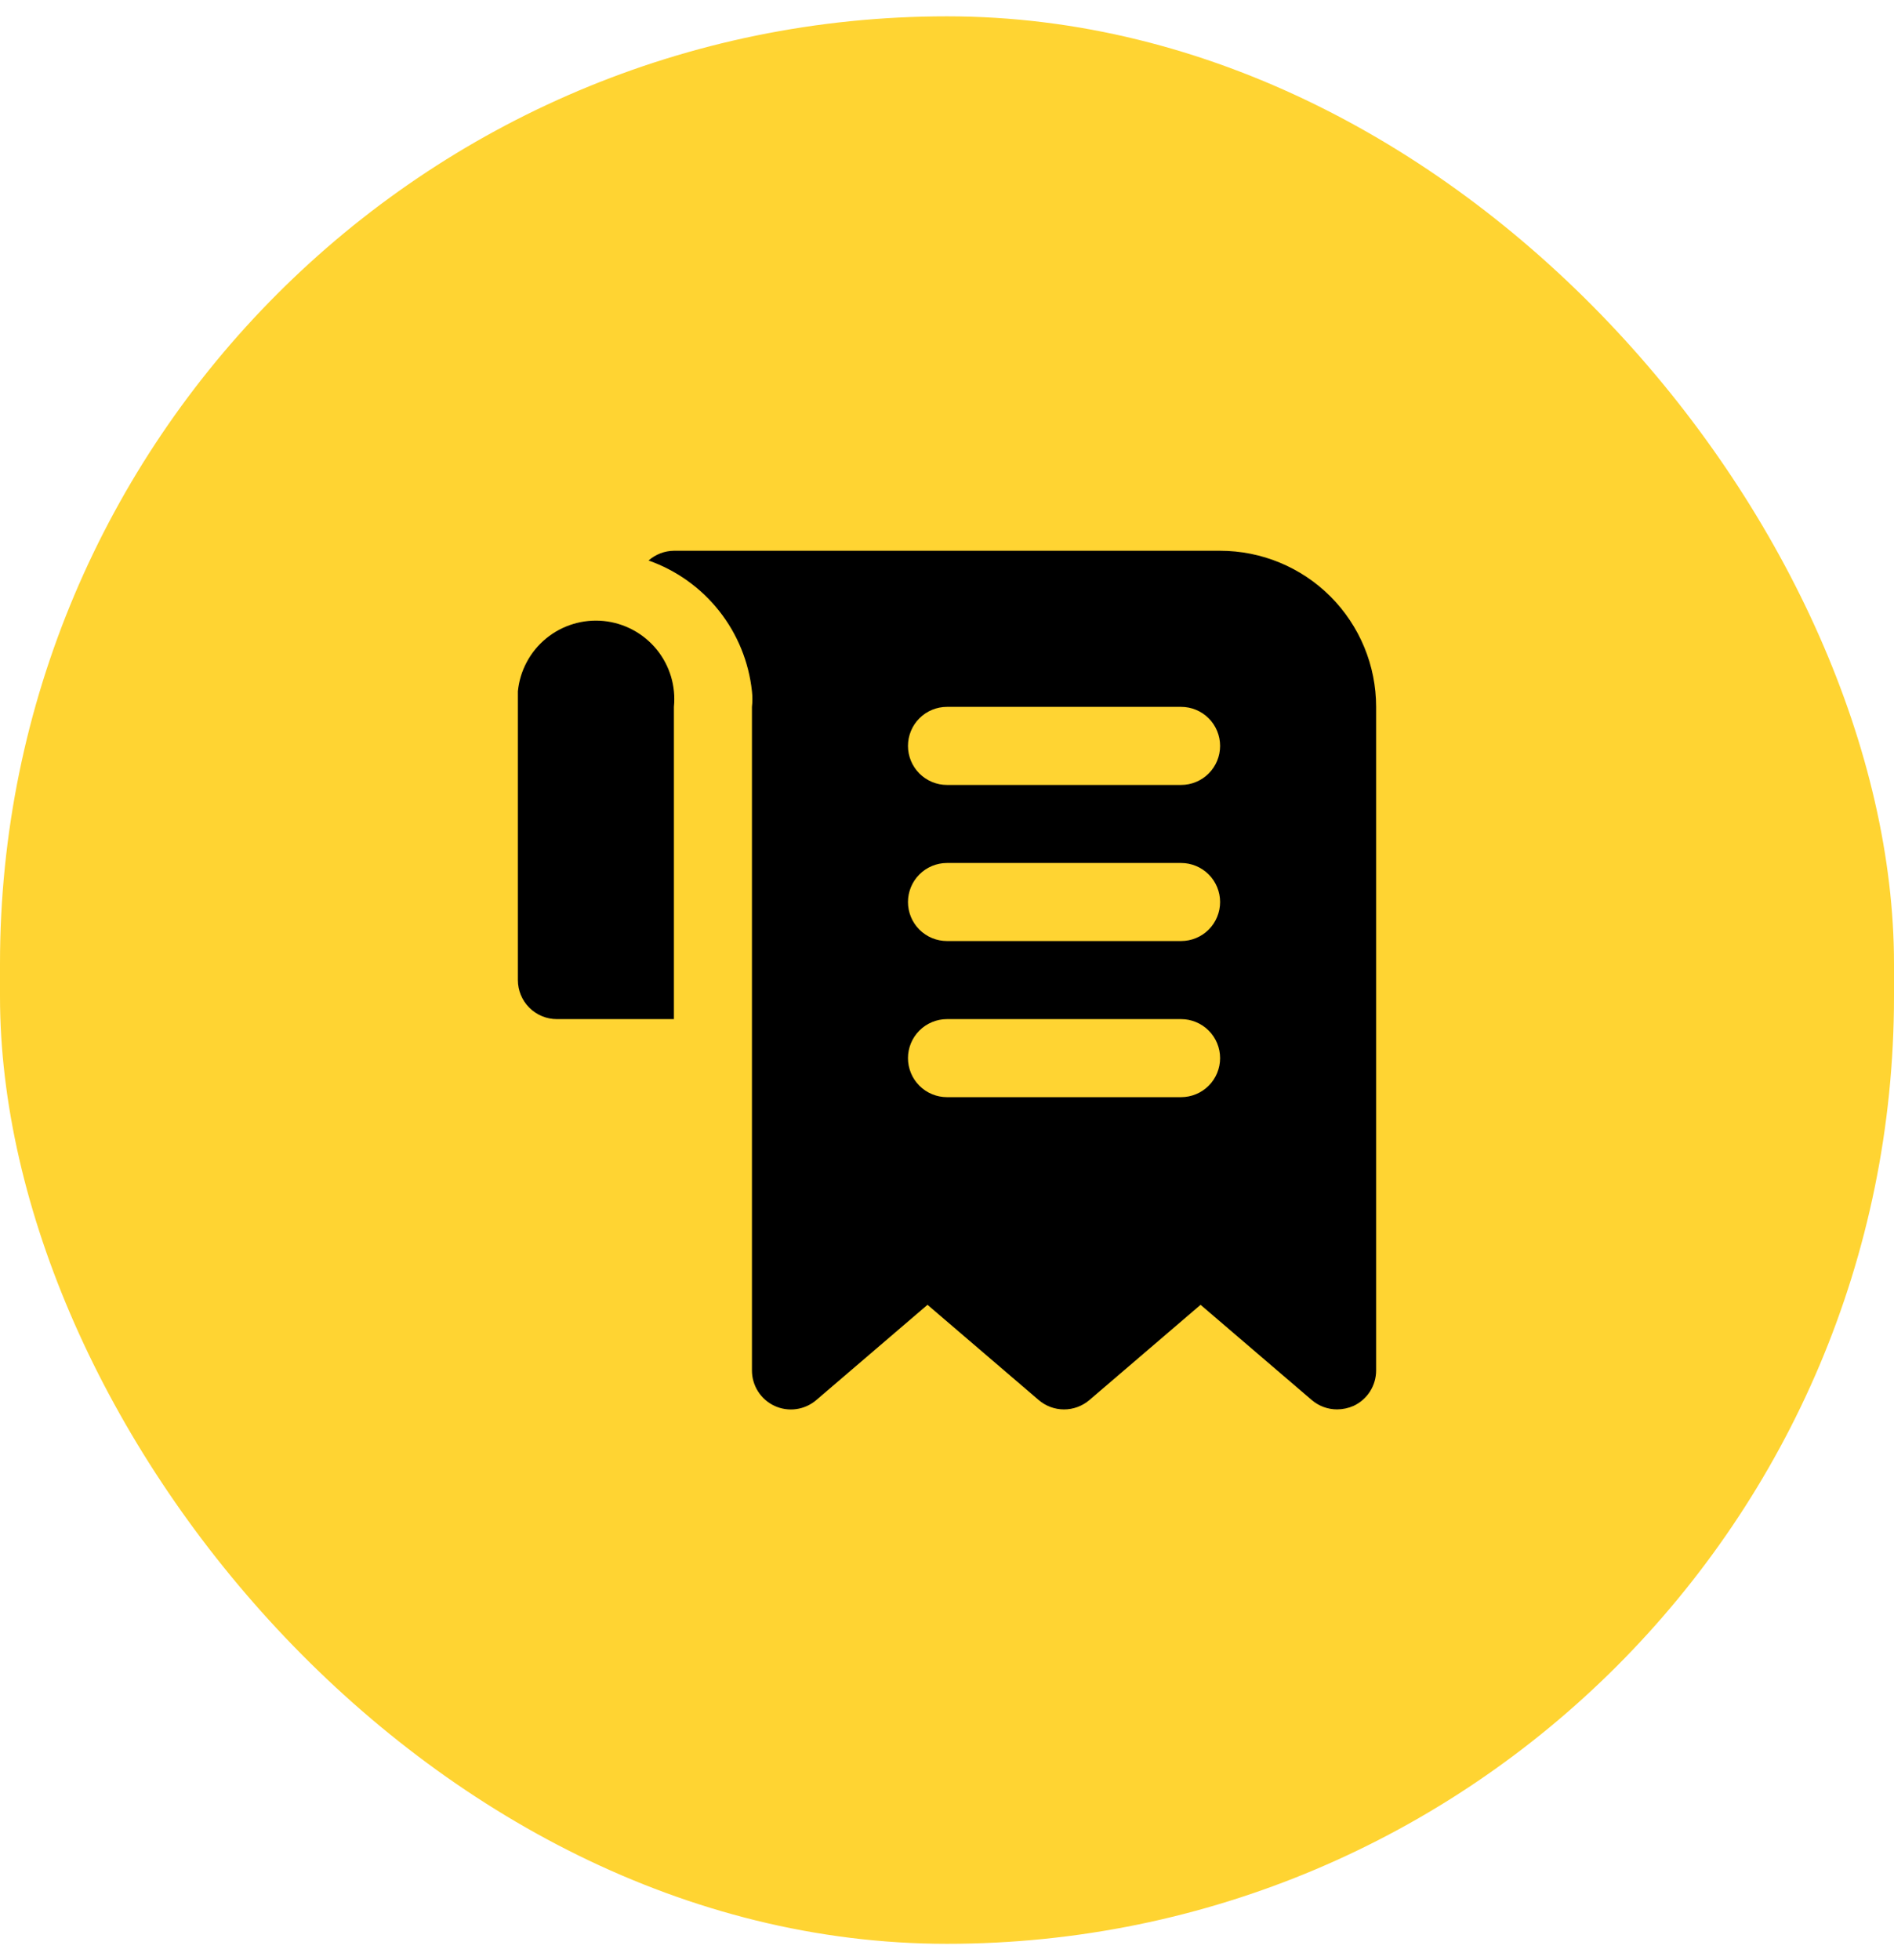 <svg width="58" height="60" viewBox="0 0 58 60" fill="none" xmlns="http://www.w3.org/2000/svg">
<rect y="0.5" width="58" height="59" rx="29" fill="#FFD432"/>
<path d="M37.363 16.859H20.637C20.351 16.862 20.076 16.968 19.861 17.157C20.713 17.457 21.462 17.992 22.023 18.701C22.583 19.409 22.931 20.262 23.027 21.16C23.045 21.318 23.045 21.479 23.027 21.637V41.947C23.026 42.175 23.091 42.399 23.214 42.592C23.337 42.785 23.512 42.938 23.72 43.034C23.927 43.13 24.159 43.164 24.385 43.132C24.612 43.1 24.824 43.004 24.998 42.855L28.403 39.94L31.808 42.855C32.024 43.04 32.299 43.142 32.584 43.142C32.869 43.142 33.144 43.04 33.361 42.855L36.765 39.94L40.17 42.855C40.387 43.04 40.662 43.142 40.947 43.141C41.12 43.14 41.29 43.104 41.449 43.034C41.656 42.938 41.831 42.785 41.954 42.592C42.077 42.399 42.142 42.175 42.141 41.947V21.637C42.141 20.37 41.638 19.155 40.742 18.258C39.846 17.362 38.63 16.859 37.363 16.859ZM36.168 33.584H29C28.683 33.584 28.379 33.458 28.155 33.234C27.931 33.01 27.805 32.706 27.805 32.389C27.805 32.073 27.931 31.769 28.155 31.545C28.379 31.321 28.683 31.195 29 31.195H36.168C36.485 31.195 36.789 31.321 37.013 31.545C37.237 31.769 37.363 32.073 37.363 32.389C37.363 32.706 37.237 33.01 37.013 33.234C36.789 33.458 36.485 33.584 36.168 33.584ZM36.168 28.805H29C28.683 28.805 28.379 28.68 28.155 28.456C27.931 28.232 27.805 27.928 27.805 27.611C27.805 27.294 27.931 26.99 28.155 26.766C28.379 26.542 28.683 26.416 29 26.416H36.168C36.485 26.416 36.789 26.542 37.013 26.766C37.237 26.99 37.363 27.294 37.363 27.611C37.363 27.928 37.237 28.232 37.013 28.456C36.789 28.68 36.485 28.805 36.168 28.805ZM36.168 24.027H29C28.683 24.027 28.379 23.901 28.155 23.677C27.931 23.453 27.805 23.149 27.805 22.832C27.805 22.515 27.931 22.211 28.155 21.987C28.379 21.763 28.683 21.637 29 21.637H36.168C36.485 21.637 36.789 21.763 37.013 21.987C37.237 22.211 37.363 22.515 37.363 22.832C37.363 23.149 37.237 23.453 37.013 23.677C36.789 23.901 36.485 24.027 36.168 24.027ZM20.637 21.637V31.195H17.053C16.737 31.195 16.433 31.069 16.209 30.845C15.985 30.621 15.859 30.317 15.859 30V21.637C15.859 21.47 15.859 21.315 15.859 21.16C15.922 20.526 16.235 19.943 16.727 19.54C17.22 19.137 17.853 18.946 18.487 19.009C19.121 19.073 19.703 19.385 20.107 19.878C20.51 20.371 20.701 21.004 20.637 21.637Z" fill="black"/>
</svg>
